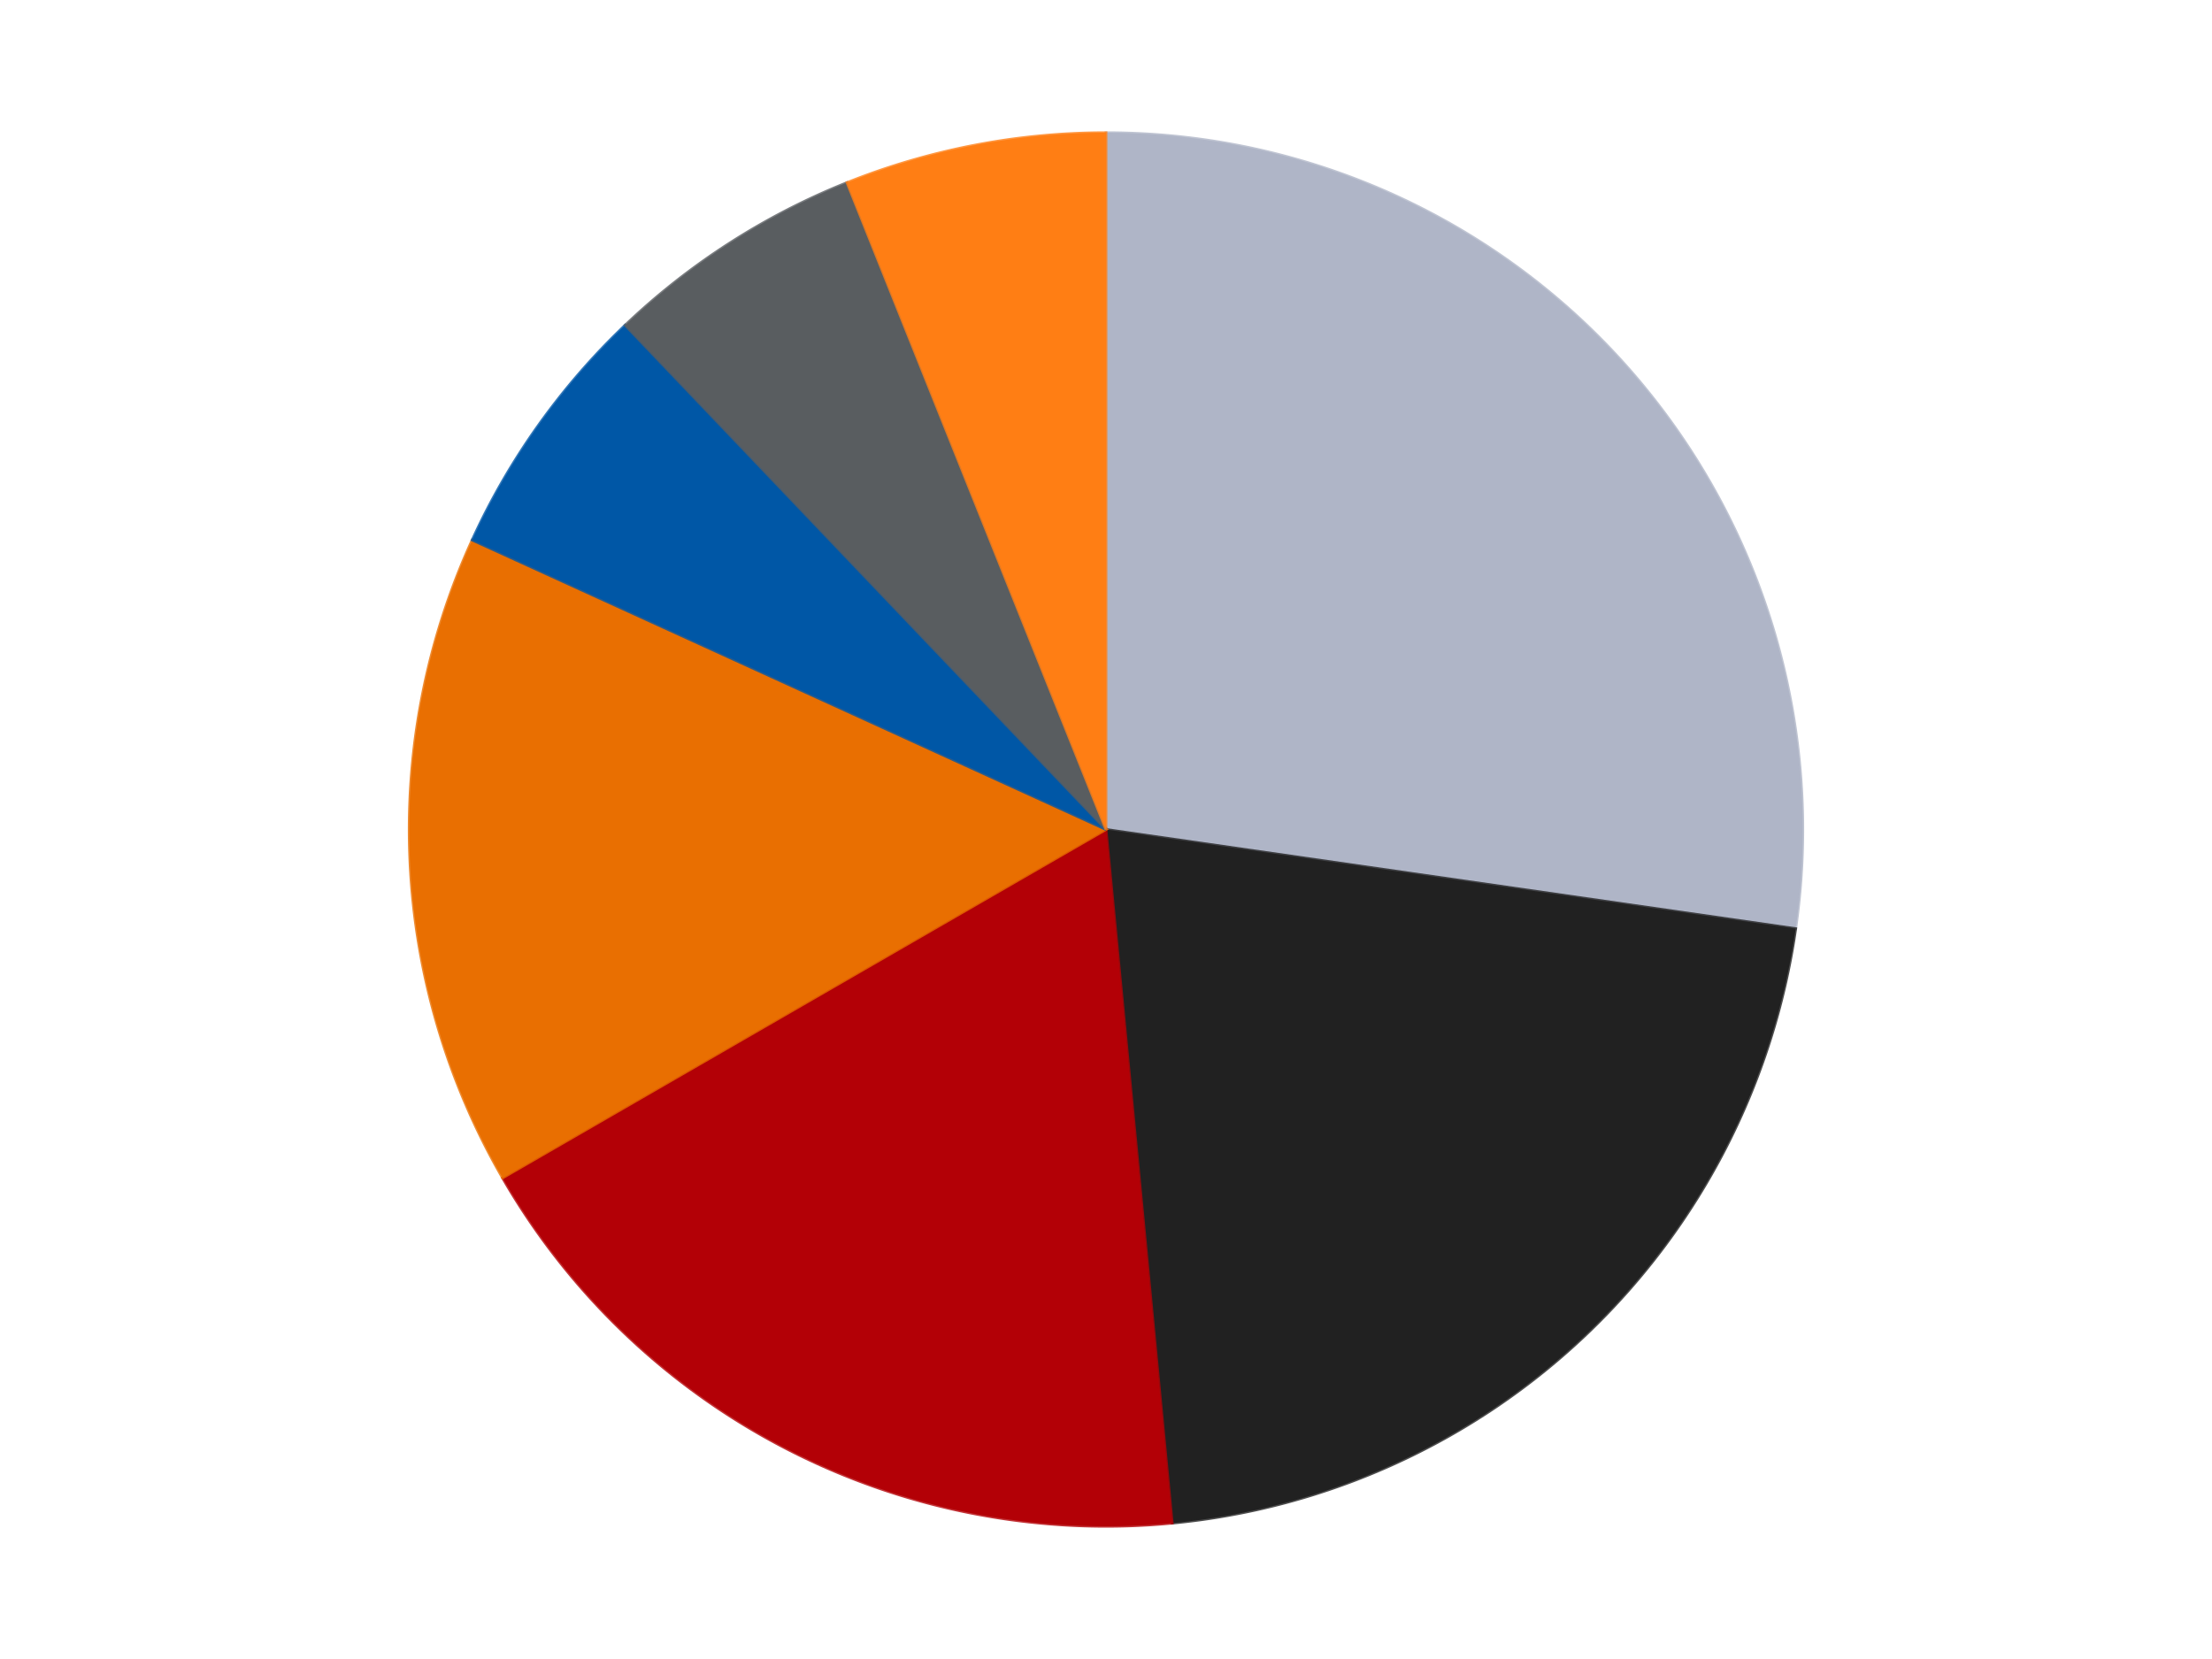 <?xml version='1.0' encoding='utf-8'?>
<svg xmlns="http://www.w3.org/2000/svg" xmlns:xlink="http://www.w3.org/1999/xlink" id="chart-9924477f-2369-44fe-8daa-c2e5ab5f0711" class="pygal-chart" viewBox="0 0 800 600"><!--Generated with pygal 3.0.4 (lxml) ©Kozea 2012-2016 on 2024-07-06--><!--http://pygal.org--><!--http://github.com/Kozea/pygal--><defs><style type="text/css">#chart-9924477f-2369-44fe-8daa-c2e5ab5f0711{-webkit-user-select:none;-webkit-font-smoothing:antialiased;font-family:Consolas,"Liberation Mono",Menlo,Courier,monospace}#chart-9924477f-2369-44fe-8daa-c2e5ab5f0711 .title{font-family:Consolas,"Liberation Mono",Menlo,Courier,monospace;font-size:16px}#chart-9924477f-2369-44fe-8daa-c2e5ab5f0711 .legends .legend text{font-family:Consolas,"Liberation Mono",Menlo,Courier,monospace;font-size:14px}#chart-9924477f-2369-44fe-8daa-c2e5ab5f0711 .axis text{font-family:Consolas,"Liberation Mono",Menlo,Courier,monospace;font-size:10px}#chart-9924477f-2369-44fe-8daa-c2e5ab5f0711 .axis text.major{font-family:Consolas,"Liberation Mono",Menlo,Courier,monospace;font-size:10px}#chart-9924477f-2369-44fe-8daa-c2e5ab5f0711 .text-overlay text.value{font-family:Consolas,"Liberation Mono",Menlo,Courier,monospace;font-size:16px}#chart-9924477f-2369-44fe-8daa-c2e5ab5f0711 .text-overlay text.label{font-family:Consolas,"Liberation Mono",Menlo,Courier,monospace;font-size:10px}#chart-9924477f-2369-44fe-8daa-c2e5ab5f0711 .tooltip{font-family:Consolas,"Liberation Mono",Menlo,Courier,monospace;font-size:14px}#chart-9924477f-2369-44fe-8daa-c2e5ab5f0711 text.no_data{font-family:Consolas,"Liberation Mono",Menlo,Courier,monospace;font-size:64px}
#chart-9924477f-2369-44fe-8daa-c2e5ab5f0711{background-color:transparent}#chart-9924477f-2369-44fe-8daa-c2e5ab5f0711 path,#chart-9924477f-2369-44fe-8daa-c2e5ab5f0711 line,#chart-9924477f-2369-44fe-8daa-c2e5ab5f0711 rect,#chart-9924477f-2369-44fe-8daa-c2e5ab5f0711 circle{-webkit-transition:150ms;-moz-transition:150ms;transition:150ms}#chart-9924477f-2369-44fe-8daa-c2e5ab5f0711 .graph &gt; .background{fill:transparent}#chart-9924477f-2369-44fe-8daa-c2e5ab5f0711 .plot &gt; .background{fill:transparent}#chart-9924477f-2369-44fe-8daa-c2e5ab5f0711 .graph{fill:rgba(0,0,0,.87)}#chart-9924477f-2369-44fe-8daa-c2e5ab5f0711 text.no_data{fill:rgba(0,0,0,1)}#chart-9924477f-2369-44fe-8daa-c2e5ab5f0711 .title{fill:rgba(0,0,0,1)}#chart-9924477f-2369-44fe-8daa-c2e5ab5f0711 .legends .legend text{fill:rgba(0,0,0,.87)}#chart-9924477f-2369-44fe-8daa-c2e5ab5f0711 .legends .legend:hover text{fill:rgba(0,0,0,1)}#chart-9924477f-2369-44fe-8daa-c2e5ab5f0711 .axis .line{stroke:rgba(0,0,0,1)}#chart-9924477f-2369-44fe-8daa-c2e5ab5f0711 .axis .guide.line{stroke:rgba(0,0,0,.54)}#chart-9924477f-2369-44fe-8daa-c2e5ab5f0711 .axis .major.line{stroke:rgba(0,0,0,.87)}#chart-9924477f-2369-44fe-8daa-c2e5ab5f0711 .axis text.major{fill:rgba(0,0,0,1)}#chart-9924477f-2369-44fe-8daa-c2e5ab5f0711 .axis.y .guides:hover .guide.line,#chart-9924477f-2369-44fe-8daa-c2e5ab5f0711 .line-graph .axis.x .guides:hover .guide.line,#chart-9924477f-2369-44fe-8daa-c2e5ab5f0711 .stackedline-graph .axis.x .guides:hover .guide.line,#chart-9924477f-2369-44fe-8daa-c2e5ab5f0711 .xy-graph .axis.x .guides:hover .guide.line{stroke:rgba(0,0,0,1)}#chart-9924477f-2369-44fe-8daa-c2e5ab5f0711 .axis .guides:hover text{fill:rgba(0,0,0,1)}#chart-9924477f-2369-44fe-8daa-c2e5ab5f0711 .reactive{fill-opacity:1.0;stroke-opacity:.8;stroke-width:1}#chart-9924477f-2369-44fe-8daa-c2e5ab5f0711 .ci{stroke:rgba(0,0,0,.87)}#chart-9924477f-2369-44fe-8daa-c2e5ab5f0711 .reactive.active,#chart-9924477f-2369-44fe-8daa-c2e5ab5f0711 .active .reactive{fill-opacity:0.6;stroke-opacity:.9;stroke-width:4}#chart-9924477f-2369-44fe-8daa-c2e5ab5f0711 .ci .reactive.active{stroke-width:1.5}#chart-9924477f-2369-44fe-8daa-c2e5ab5f0711 .series text{fill:rgba(0,0,0,1)}#chart-9924477f-2369-44fe-8daa-c2e5ab5f0711 .tooltip rect{fill:transparent;stroke:rgba(0,0,0,1);-webkit-transition:opacity 150ms;-moz-transition:opacity 150ms;transition:opacity 150ms}#chart-9924477f-2369-44fe-8daa-c2e5ab5f0711 .tooltip .label{fill:rgba(0,0,0,.87)}#chart-9924477f-2369-44fe-8daa-c2e5ab5f0711 .tooltip .label{fill:rgba(0,0,0,.87)}#chart-9924477f-2369-44fe-8daa-c2e5ab5f0711 .tooltip .legend{font-size:.8em;fill:rgba(0,0,0,.54)}#chart-9924477f-2369-44fe-8daa-c2e5ab5f0711 .tooltip .x_label{font-size:.6em;fill:rgba(0,0,0,1)}#chart-9924477f-2369-44fe-8daa-c2e5ab5f0711 .tooltip .xlink{font-size:.5em;text-decoration:underline}#chart-9924477f-2369-44fe-8daa-c2e5ab5f0711 .tooltip .value{font-size:1.5em}#chart-9924477f-2369-44fe-8daa-c2e5ab5f0711 .bound{font-size:.5em}#chart-9924477f-2369-44fe-8daa-c2e5ab5f0711 .max-value{font-size:.75em;fill:rgba(0,0,0,.54)}#chart-9924477f-2369-44fe-8daa-c2e5ab5f0711 .map-element{fill:transparent;stroke:rgba(0,0,0,.54) !important}#chart-9924477f-2369-44fe-8daa-c2e5ab5f0711 .map-element .reactive{fill-opacity:inherit;stroke-opacity:inherit}#chart-9924477f-2369-44fe-8daa-c2e5ab5f0711 .color-0,#chart-9924477f-2369-44fe-8daa-c2e5ab5f0711 .color-0 a:visited{stroke:#F44336;fill:#F44336}#chart-9924477f-2369-44fe-8daa-c2e5ab5f0711 .color-1,#chart-9924477f-2369-44fe-8daa-c2e5ab5f0711 .color-1 a:visited{stroke:#3F51B5;fill:#3F51B5}#chart-9924477f-2369-44fe-8daa-c2e5ab5f0711 .color-2,#chart-9924477f-2369-44fe-8daa-c2e5ab5f0711 .color-2 a:visited{stroke:#009688;fill:#009688}#chart-9924477f-2369-44fe-8daa-c2e5ab5f0711 .color-3,#chart-9924477f-2369-44fe-8daa-c2e5ab5f0711 .color-3 a:visited{stroke:#FFC107;fill:#FFC107}#chart-9924477f-2369-44fe-8daa-c2e5ab5f0711 .color-4,#chart-9924477f-2369-44fe-8daa-c2e5ab5f0711 .color-4 a:visited{stroke:#FF5722;fill:#FF5722}#chart-9924477f-2369-44fe-8daa-c2e5ab5f0711 .color-5,#chart-9924477f-2369-44fe-8daa-c2e5ab5f0711 .color-5 a:visited{stroke:#9C27B0;fill:#9C27B0}#chart-9924477f-2369-44fe-8daa-c2e5ab5f0711 .color-6,#chart-9924477f-2369-44fe-8daa-c2e5ab5f0711 .color-6 a:visited{stroke:#03A9F4;fill:#03A9F4}#chart-9924477f-2369-44fe-8daa-c2e5ab5f0711 .text-overlay .color-0 text{fill:black}#chart-9924477f-2369-44fe-8daa-c2e5ab5f0711 .text-overlay .color-1 text{fill:black}#chart-9924477f-2369-44fe-8daa-c2e5ab5f0711 .text-overlay .color-2 text{fill:black}#chart-9924477f-2369-44fe-8daa-c2e5ab5f0711 .text-overlay .color-3 text{fill:black}#chart-9924477f-2369-44fe-8daa-c2e5ab5f0711 .text-overlay .color-4 text{fill:black}#chart-9924477f-2369-44fe-8daa-c2e5ab5f0711 .text-overlay .color-5 text{fill:black}#chart-9924477f-2369-44fe-8daa-c2e5ab5f0711 .text-overlay .color-6 text{fill:black}
#chart-9924477f-2369-44fe-8daa-c2e5ab5f0711 text.no_data{text-anchor:middle}#chart-9924477f-2369-44fe-8daa-c2e5ab5f0711 .guide.line{fill:none}#chart-9924477f-2369-44fe-8daa-c2e5ab5f0711 .centered{text-anchor:middle}#chart-9924477f-2369-44fe-8daa-c2e5ab5f0711 .title{text-anchor:middle}#chart-9924477f-2369-44fe-8daa-c2e5ab5f0711 .legends .legend text{fill-opacity:1}#chart-9924477f-2369-44fe-8daa-c2e5ab5f0711 .axis.x text{text-anchor:middle}#chart-9924477f-2369-44fe-8daa-c2e5ab5f0711 .axis.x:not(.web) text[transform]{text-anchor:start}#chart-9924477f-2369-44fe-8daa-c2e5ab5f0711 .axis.x:not(.web) text[transform].backwards{text-anchor:end}#chart-9924477f-2369-44fe-8daa-c2e5ab5f0711 .axis.y text{text-anchor:end}#chart-9924477f-2369-44fe-8daa-c2e5ab5f0711 .axis.y text[transform].backwards{text-anchor:start}#chart-9924477f-2369-44fe-8daa-c2e5ab5f0711 .axis.y2 text{text-anchor:start}#chart-9924477f-2369-44fe-8daa-c2e5ab5f0711 .axis.y2 text[transform].backwards{text-anchor:end}#chart-9924477f-2369-44fe-8daa-c2e5ab5f0711 .axis .guide.line{stroke-dasharray:4,4;stroke:black}#chart-9924477f-2369-44fe-8daa-c2e5ab5f0711 .axis .major.guide.line{stroke-dasharray:6,6;stroke:black}#chart-9924477f-2369-44fe-8daa-c2e5ab5f0711 .horizontal .axis.y .guide.line,#chart-9924477f-2369-44fe-8daa-c2e5ab5f0711 .horizontal .axis.y2 .guide.line,#chart-9924477f-2369-44fe-8daa-c2e5ab5f0711 .vertical .axis.x .guide.line{opacity:0}#chart-9924477f-2369-44fe-8daa-c2e5ab5f0711 .horizontal .axis.always_show .guide.line,#chart-9924477f-2369-44fe-8daa-c2e5ab5f0711 .vertical .axis.always_show .guide.line{opacity:1 !important}#chart-9924477f-2369-44fe-8daa-c2e5ab5f0711 .axis.y .guides:hover .guide.line,#chart-9924477f-2369-44fe-8daa-c2e5ab5f0711 .axis.y2 .guides:hover .guide.line,#chart-9924477f-2369-44fe-8daa-c2e5ab5f0711 .axis.x .guides:hover .guide.line{opacity:1}#chart-9924477f-2369-44fe-8daa-c2e5ab5f0711 .axis .guides:hover text{opacity:1}#chart-9924477f-2369-44fe-8daa-c2e5ab5f0711 .nofill{fill:none}#chart-9924477f-2369-44fe-8daa-c2e5ab5f0711 .subtle-fill{fill-opacity:.2}#chart-9924477f-2369-44fe-8daa-c2e5ab5f0711 .dot{stroke-width:1px;fill-opacity:1;stroke-opacity:1}#chart-9924477f-2369-44fe-8daa-c2e5ab5f0711 .dot.active{stroke-width:5px}#chart-9924477f-2369-44fe-8daa-c2e5ab5f0711 .dot.negative{fill:transparent}#chart-9924477f-2369-44fe-8daa-c2e5ab5f0711 text,#chart-9924477f-2369-44fe-8daa-c2e5ab5f0711 tspan{stroke:none !important}#chart-9924477f-2369-44fe-8daa-c2e5ab5f0711 .series text.active{opacity:1}#chart-9924477f-2369-44fe-8daa-c2e5ab5f0711 .tooltip rect{fill-opacity:.95;stroke-width:.5}#chart-9924477f-2369-44fe-8daa-c2e5ab5f0711 .tooltip text{fill-opacity:1}#chart-9924477f-2369-44fe-8daa-c2e5ab5f0711 .showable{visibility:hidden}#chart-9924477f-2369-44fe-8daa-c2e5ab5f0711 .showable.shown{visibility:visible}#chart-9924477f-2369-44fe-8daa-c2e5ab5f0711 .gauge-background{fill:rgba(229,229,229,1);stroke:none}#chart-9924477f-2369-44fe-8daa-c2e5ab5f0711 .bg-lines{stroke:transparent;stroke-width:2px}</style><script type="text/javascript">window.pygal = window.pygal || {};window.pygal.config = window.pygal.config || {};window.pygal.config['9924477f-2369-44fe-8daa-c2e5ab5f0711'] = {"allow_interruptions": false, "box_mode": "extremes", "classes": ["pygal-chart"], "css": ["file://style.css", "file://graph.css"], "defs": [], "disable_xml_declaration": false, "dots_size": 2.5, "dynamic_print_values": false, "explicit_size": false, "fill": false, "force_uri_protocol": "https", "formatter": null, "half_pie": false, "height": 600, "include_x_axis": false, "inner_radius": 0, "interpolate": null, "interpolation_parameters": {}, "interpolation_precision": 250, "inverse_y_axis": false, "js": ["//kozea.github.io/pygal.js/2.0.x/pygal-tooltips.min.js"], "legend_at_bottom": false, "legend_at_bottom_columns": null, "legend_box_size": 12, "logarithmic": false, "margin": 20, "margin_bottom": null, "margin_left": null, "margin_right": null, "margin_top": null, "max_scale": 16, "min_scale": 4, "missing_value_fill_truncation": "x", "no_data_text": "No data", "no_prefix": false, "order_min": null, "pretty_print": false, "print_labels": false, "print_values": false, "print_values_position": "center", "print_zeroes": true, "range": null, "rounded_bars": null, "secondary_range": null, "show_dots": true, "show_legend": false, "show_minor_x_labels": true, "show_minor_y_labels": true, "show_only_major_dots": false, "show_x_guides": false, "show_x_labels": true, "show_y_guides": true, "show_y_labels": true, "spacing": 10, "stack_from_top": false, "strict": false, "stroke": true, "stroke_style": null, "style": {"background": "transparent", "ci_colors": [], "colors": ["#F44336", "#3F51B5", "#009688", "#FFC107", "#FF5722", "#9C27B0", "#03A9F4", "#8BC34A", "#FF9800", "#E91E63", "#2196F3", "#4CAF50", "#FFEB3B", "#673AB7", "#00BCD4", "#CDDC39", "#9E9E9E", "#607D8B"], "dot_opacity": "1", "font_family": "Consolas, \"Liberation Mono\", Menlo, Courier, monospace", "foreground": "rgba(0, 0, 0, .87)", "foreground_strong": "rgba(0, 0, 0, 1)", "foreground_subtle": "rgba(0, 0, 0, .54)", "guide_stroke_color": "black", "guide_stroke_dasharray": "4,4", "label_font_family": "Consolas, \"Liberation Mono\", Menlo, Courier, monospace", "label_font_size": 10, "legend_font_family": "Consolas, \"Liberation Mono\", Menlo, Courier, monospace", "legend_font_size": 14, "major_guide_stroke_color": "black", "major_guide_stroke_dasharray": "6,6", "major_label_font_family": "Consolas, \"Liberation Mono\", Menlo, Courier, monospace", "major_label_font_size": 10, "no_data_font_family": "Consolas, \"Liberation Mono\", Menlo, Courier, monospace", "no_data_font_size": 64, "opacity": "1.0", "opacity_hover": "0.6", "plot_background": "transparent", "stroke_opacity": ".8", "stroke_opacity_hover": ".9", "stroke_width": "1", "stroke_width_hover": "4", "title_font_family": "Consolas, \"Liberation Mono\", Menlo, Courier, monospace", "title_font_size": 16, "tooltip_font_family": "Consolas, \"Liberation Mono\", Menlo, Courier, monospace", "tooltip_font_size": 14, "transition": "150ms", "value_background": "rgba(229, 229, 229, 1)", "value_colors": [], "value_font_family": "Consolas, \"Liberation Mono\", Menlo, Courier, monospace", "value_font_size": 16, "value_label_font_family": "Consolas, \"Liberation Mono\", Menlo, Courier, monospace", "value_label_font_size": 10}, "title": null, "tooltip_border_radius": 0, "tooltip_fancy_mode": true, "truncate_label": null, "truncate_legend": null, "width": 800, "x_label_rotation": 0, "x_labels": null, "x_labels_major": null, "x_labels_major_count": null, "x_labels_major_every": null, "x_title": null, "xrange": null, "y_label_rotation": 0, "y_labels": null, "y_labels_major": null, "y_labels_major_count": null, "y_labels_major_every": null, "y_title": null, "zero": 0, "legends": ["Light Bluish Gray", "Black", "Red", "Trans-Orange", "Blue", "Dark Bluish Gray", "Orange"]}</script><script type="text/javascript" xlink:href="https://kozea.github.io/pygal.js/2.0.x/pygal-tooltips.min.js"/></defs><title>Pygal</title><g class="graph pie-graph vertical"><rect x="0" y="0" width="800" height="600" class="background"/><g transform="translate(20, 20)" class="plot"><rect x="0" y="0" width="760" height="560" class="background"/><g class="series serie-0 color-0"><g class="slices"><g class="slice" style="fill: #AFB5C7; stroke: #AFB5C7"><path d="M380 28 A252 252 0 0 1 629.435 315.863 L380 280 A0 0 0 0 0 380 280 z" class="slice reactive tooltip-trigger"/><desc class="value">9</desc><desc class="x centered">475.22444636863656</desc><desc class="y centered">197.4875475228941</desc></g></g></g><g class="series serie-1 color-1"><g class="slices"><g class="slice" style="fill: #212121; stroke: #212121"><path d="M629.435 315.863 A252 252 0 0 1 403.954 530.859 L380 280 A0 0 0 0 0 380 280 z" class="slice reactive tooltip-trigger"/><desc class="value">7</desc><desc class="x centered">466.9499554467461</desc><desc class="y centered">371.19048880123887</desc></g></g></g><g class="series serie-2 color-2"><g class="slices"><g class="slice" style="fill: #B30006; stroke: #B30006"><path d="M403.954 530.859 A252 252 0 0 1 161.762 406 L380 280 A0 0 0 0 0 380 280 z" class="slice reactive tooltip-trigger"/><desc class="value">6</desc><desc class="x centered">322.2634582623463</desc><desc class="y centered">391.9932665305204</desc></g></g></g><g class="series serie-3 color-3"><g class="slices"><g class="slice" style="fill: #E96F01; stroke: #E96F01"><path d="M161.762 406 A252 252 0 0 1 150.773 175.315 L380 280 A0 0 0 0 0 380 280 z" class="slice reactive tooltip-trigger"/><desc class="value">5</desc><desc class="x centered">254.142715262941</desc><desc class="y centered">285.9953213937916</desc></g></g></g><g class="series serie-4 color-4"><g class="slices"><g class="slice" style="fill: #0057A6; stroke: #0057A6"><path d="M150.773 175.315 A252 252 0 0 1 206.1 97.619 L380 280 A0 0 0 0 0 380 280 z" class="slice reactive tooltip-trigger"/><desc class="value">2</desc><desc class="x centered">277.3634300416577</desc><desc class="y centered">206.91282939402907</desc></g></g></g><g class="series serie-5 color-5"><g class="slices"><g class="slice" style="fill: #595D60; stroke: #595D60"><path d="M206.1 97.619 A252 252 0 0 1 286.341 46.051 L380 280 A0 0 0 0 0 380 280 z" class="slice reactive tooltip-trigger"/><desc class="value">2</desc><desc class="x centered">311.87925700059475</desc><desc class="y centered">174.00205486327116</desc></g></g></g><g class="series serie-6 color-6"><g class="slices"><g class="slice" style="fill: #FF7E14; stroke: #FF7E14"><path d="M286.341 46.051 A252 252 0 0 1 380 28 L380 280 A0 0 0 0 0 380 280 z" class="slice reactive tooltip-trigger"/><desc class="value">2</desc><desc class="x centered">356.15434321058837</desc><desc class="y centered">156.27698414489896</desc></g></g></g></g><g class="titles"/><g transform="translate(20, 20)" class="plot overlay"><g class="series serie-0 color-0"/><g class="series serie-1 color-1"/><g class="series serie-2 color-2"/><g class="series serie-3 color-3"/><g class="series serie-4 color-4"/><g class="series serie-5 color-5"/><g class="series serie-6 color-6"/></g><g transform="translate(20, 20)" class="plot text-overlay"><g class="series serie-0 color-0"/><g class="series serie-1 color-1"/><g class="series serie-2 color-2"/><g class="series serie-3 color-3"/><g class="series serie-4 color-4"/><g class="series serie-5 color-5"/><g class="series serie-6 color-6"/></g><g transform="translate(20, 20)" class="plot tooltip-overlay"><g transform="translate(0 0)" style="opacity: 0" class="tooltip"><rect rx="0" ry="0" width="0" height="0" class="tooltip-box"/><g class="text"/></g></g></g></svg>